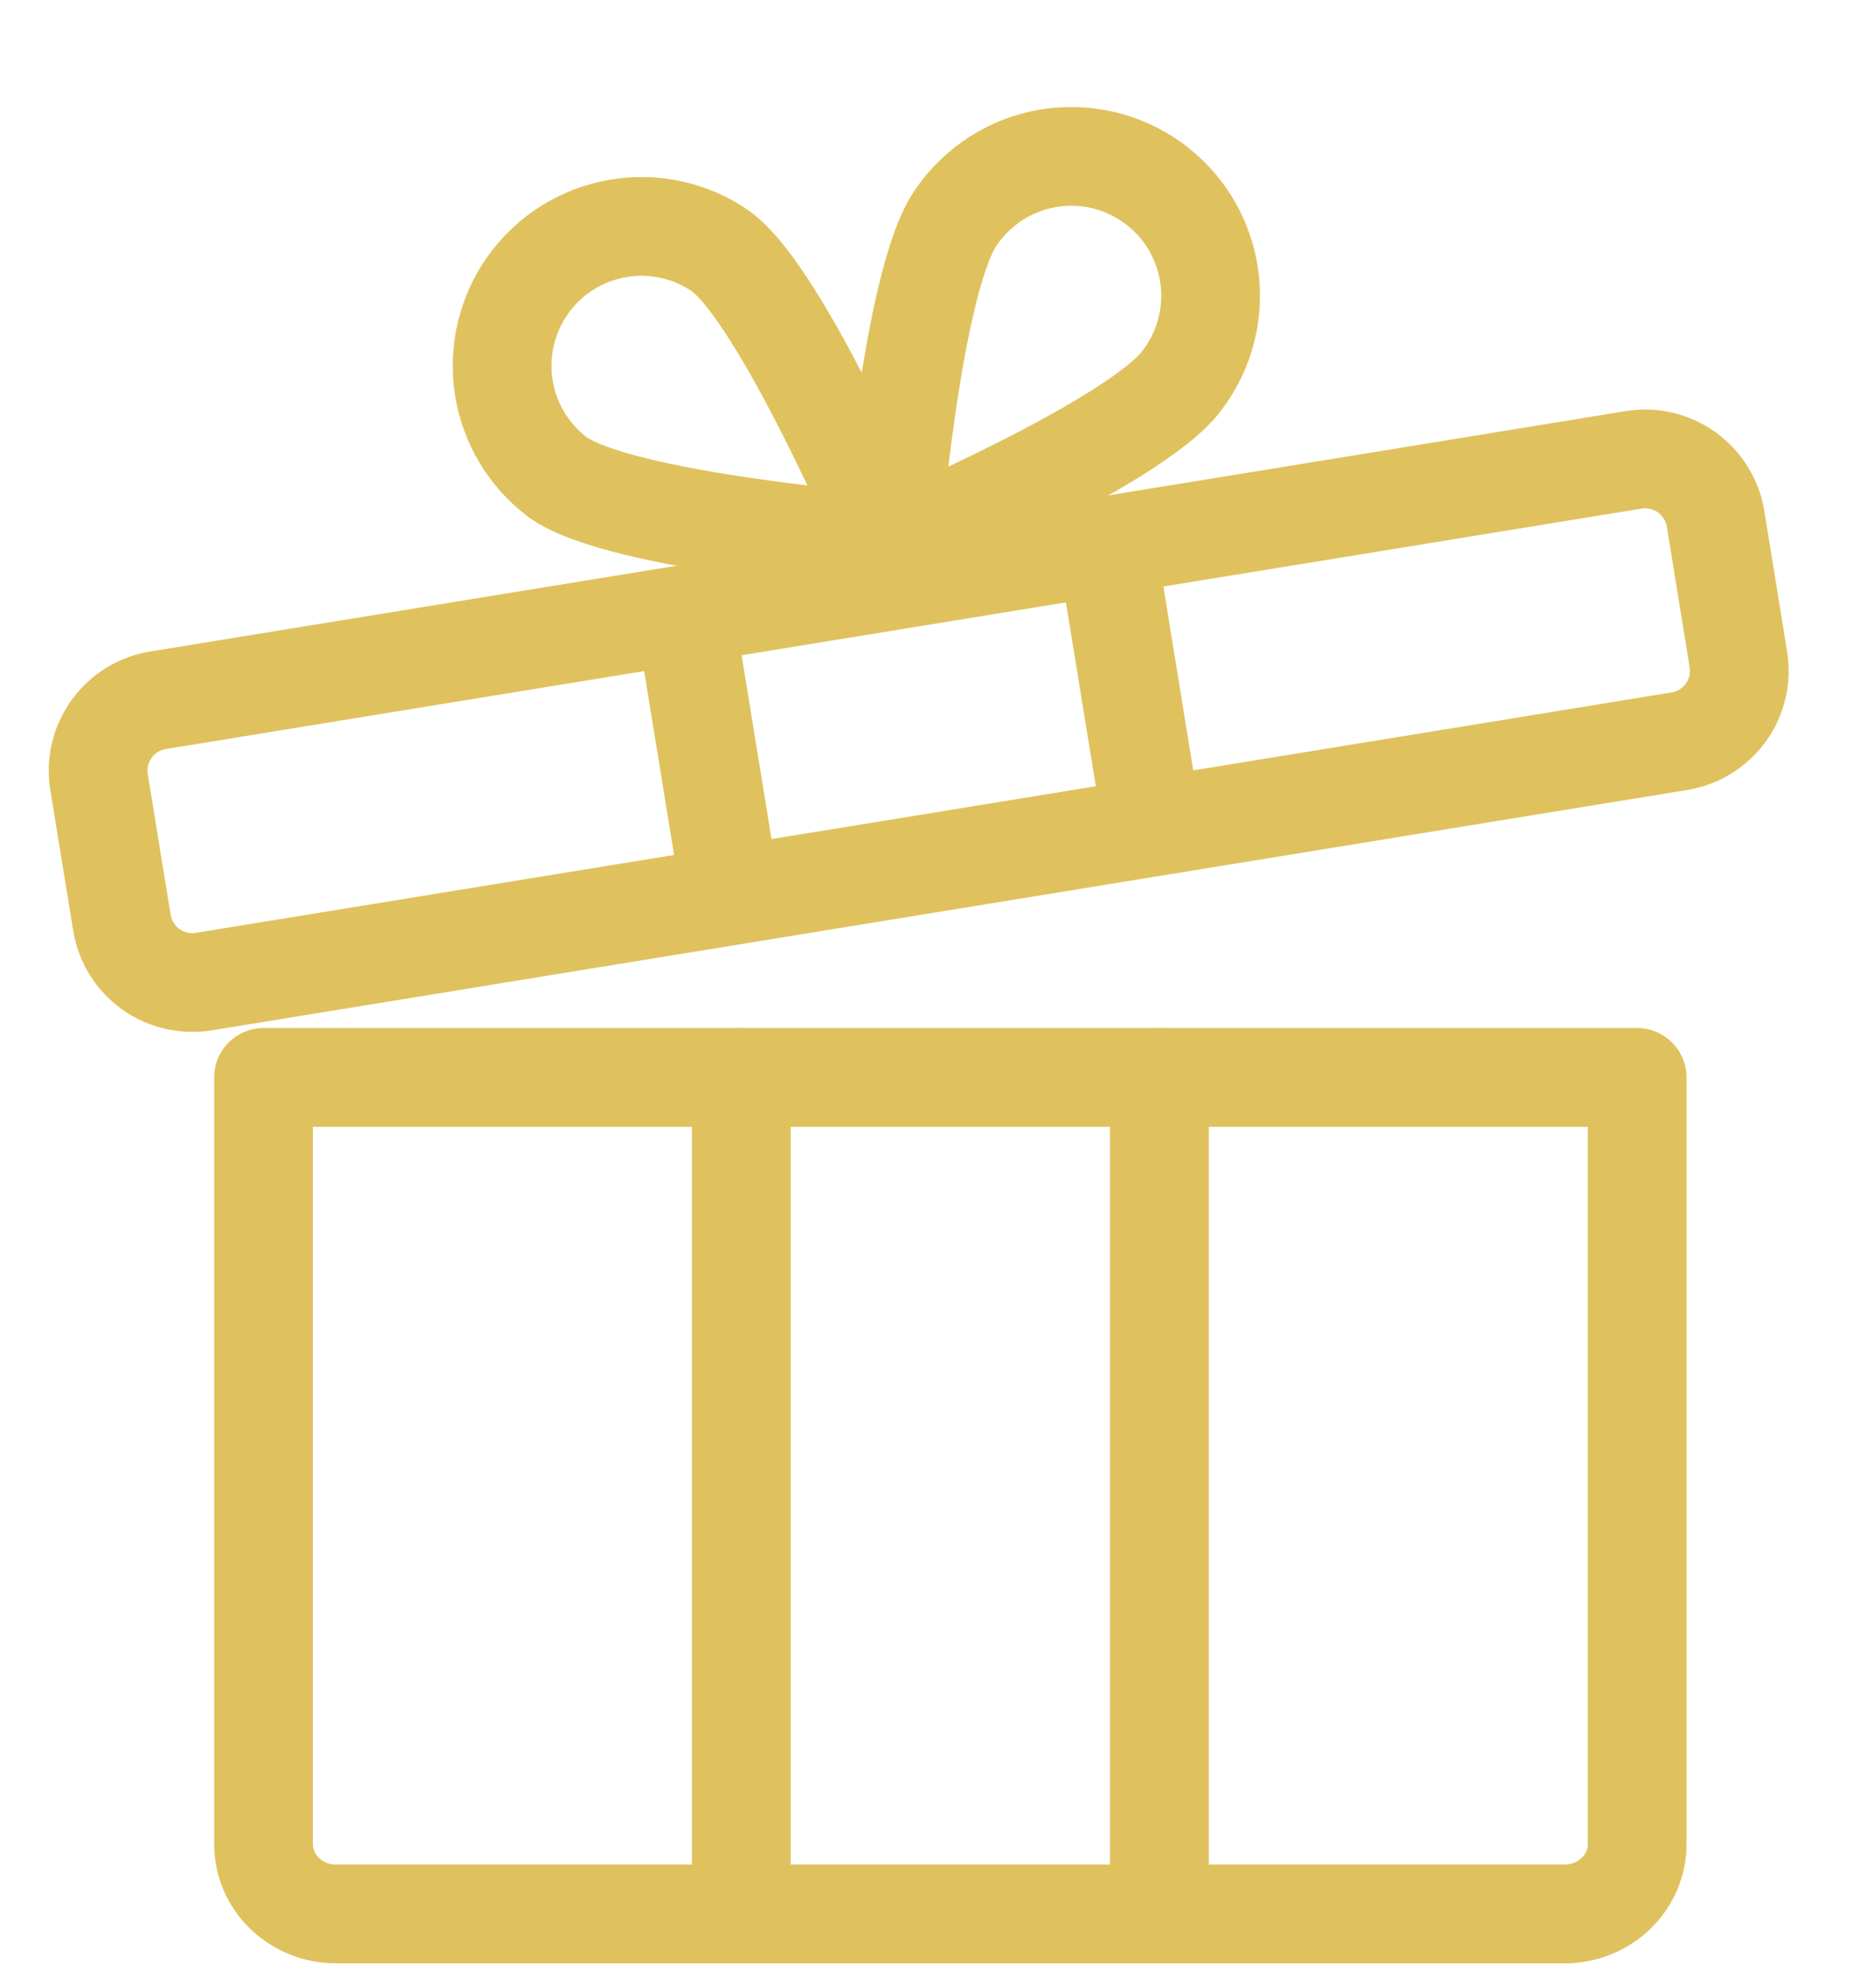 <svg width="19" height="20" viewBox="0 0 19 20" fill="none" xmlns="http://www.w3.org/2000/svg">
<path d="M16.581 18.669C16.581 18.856 16.503 19.036 16.366 19.168C16.229 19.3 16.043 19.375 15.848 19.375H3.401C3.207 19.375 3.021 19.3 2.884 19.168C2.746 19.036 2.669 18.856 2.669 18.669V10.907H16.581V18.669Z" stroke="#DFC25E" stroke-linecap="round" stroke-linejoin="round"/>
<path d="M7.508 10.907V19.375" stroke="#DFC25E" stroke-linecap="round" stroke-linejoin="round"/>
<path d="M11.742 19.375V10.907" stroke="#DFC25E" stroke-linecap="round" stroke-linejoin="round"/>
<path d="M17.606 6.675C17.637 6.864 17.592 7.057 17.48 7.212C17.368 7.367 17.199 7.472 17.011 7.503L2.063 9.937C1.874 9.967 1.681 9.922 1.525 9.81C1.37 9.698 1.266 9.53 1.235 9.341L1.003 7.917C0.972 7.728 1.018 7.535 1.13 7.38C1.241 7.225 1.41 7.12 1.599 7.089L16.547 4.655C16.736 4.625 16.929 4.67 17.084 4.782C17.239 4.894 17.344 5.063 17.375 5.251L17.606 6.675Z" stroke="#DFC25E" stroke-linecap="round" stroke-linejoin="round"/>
<path d="M6.995 6.576L7.343 8.712" stroke="#DFC25E" stroke-linecap="round" stroke-linejoin="round"/>
<path d="M11.614 8.016L11.267 5.881" stroke="#DFC25E" stroke-linecap="round" stroke-linejoin="round"/>
<path d="M11.977 3.843C11.522 4.476 9.018 5.538 9.018 5.538C9.018 5.538 9.235 2.826 9.687 2.194C9.794 2.04 9.93 1.908 10.088 1.806C10.246 1.705 10.423 1.636 10.608 1.604C10.793 1.572 10.983 1.577 11.166 1.619C11.349 1.661 11.522 1.739 11.674 1.849C11.827 1.959 11.956 2.098 12.054 2.258C12.152 2.419 12.217 2.597 12.245 2.783C12.273 2.968 12.264 3.158 12.218 3.34C12.172 3.522 12.09 3.693 11.977 3.843V3.843Z" stroke="#DFC25E" stroke-linecap="round" stroke-linejoin="round"/>
<path d="M5.648 4.831C6.281 5.287 8.992 5.5 8.992 5.5C8.992 5.5 7.926 2.996 7.297 2.541C6.993 2.331 6.619 2.25 6.255 2.313C5.891 2.376 5.567 2.579 5.351 2.879C5.136 3.178 5.046 3.55 5.101 3.915C5.157 4.28 5.353 4.609 5.648 4.831Z" stroke="#DFC25E" stroke-linecap="round" stroke-linejoin="round"/>
</svg>
